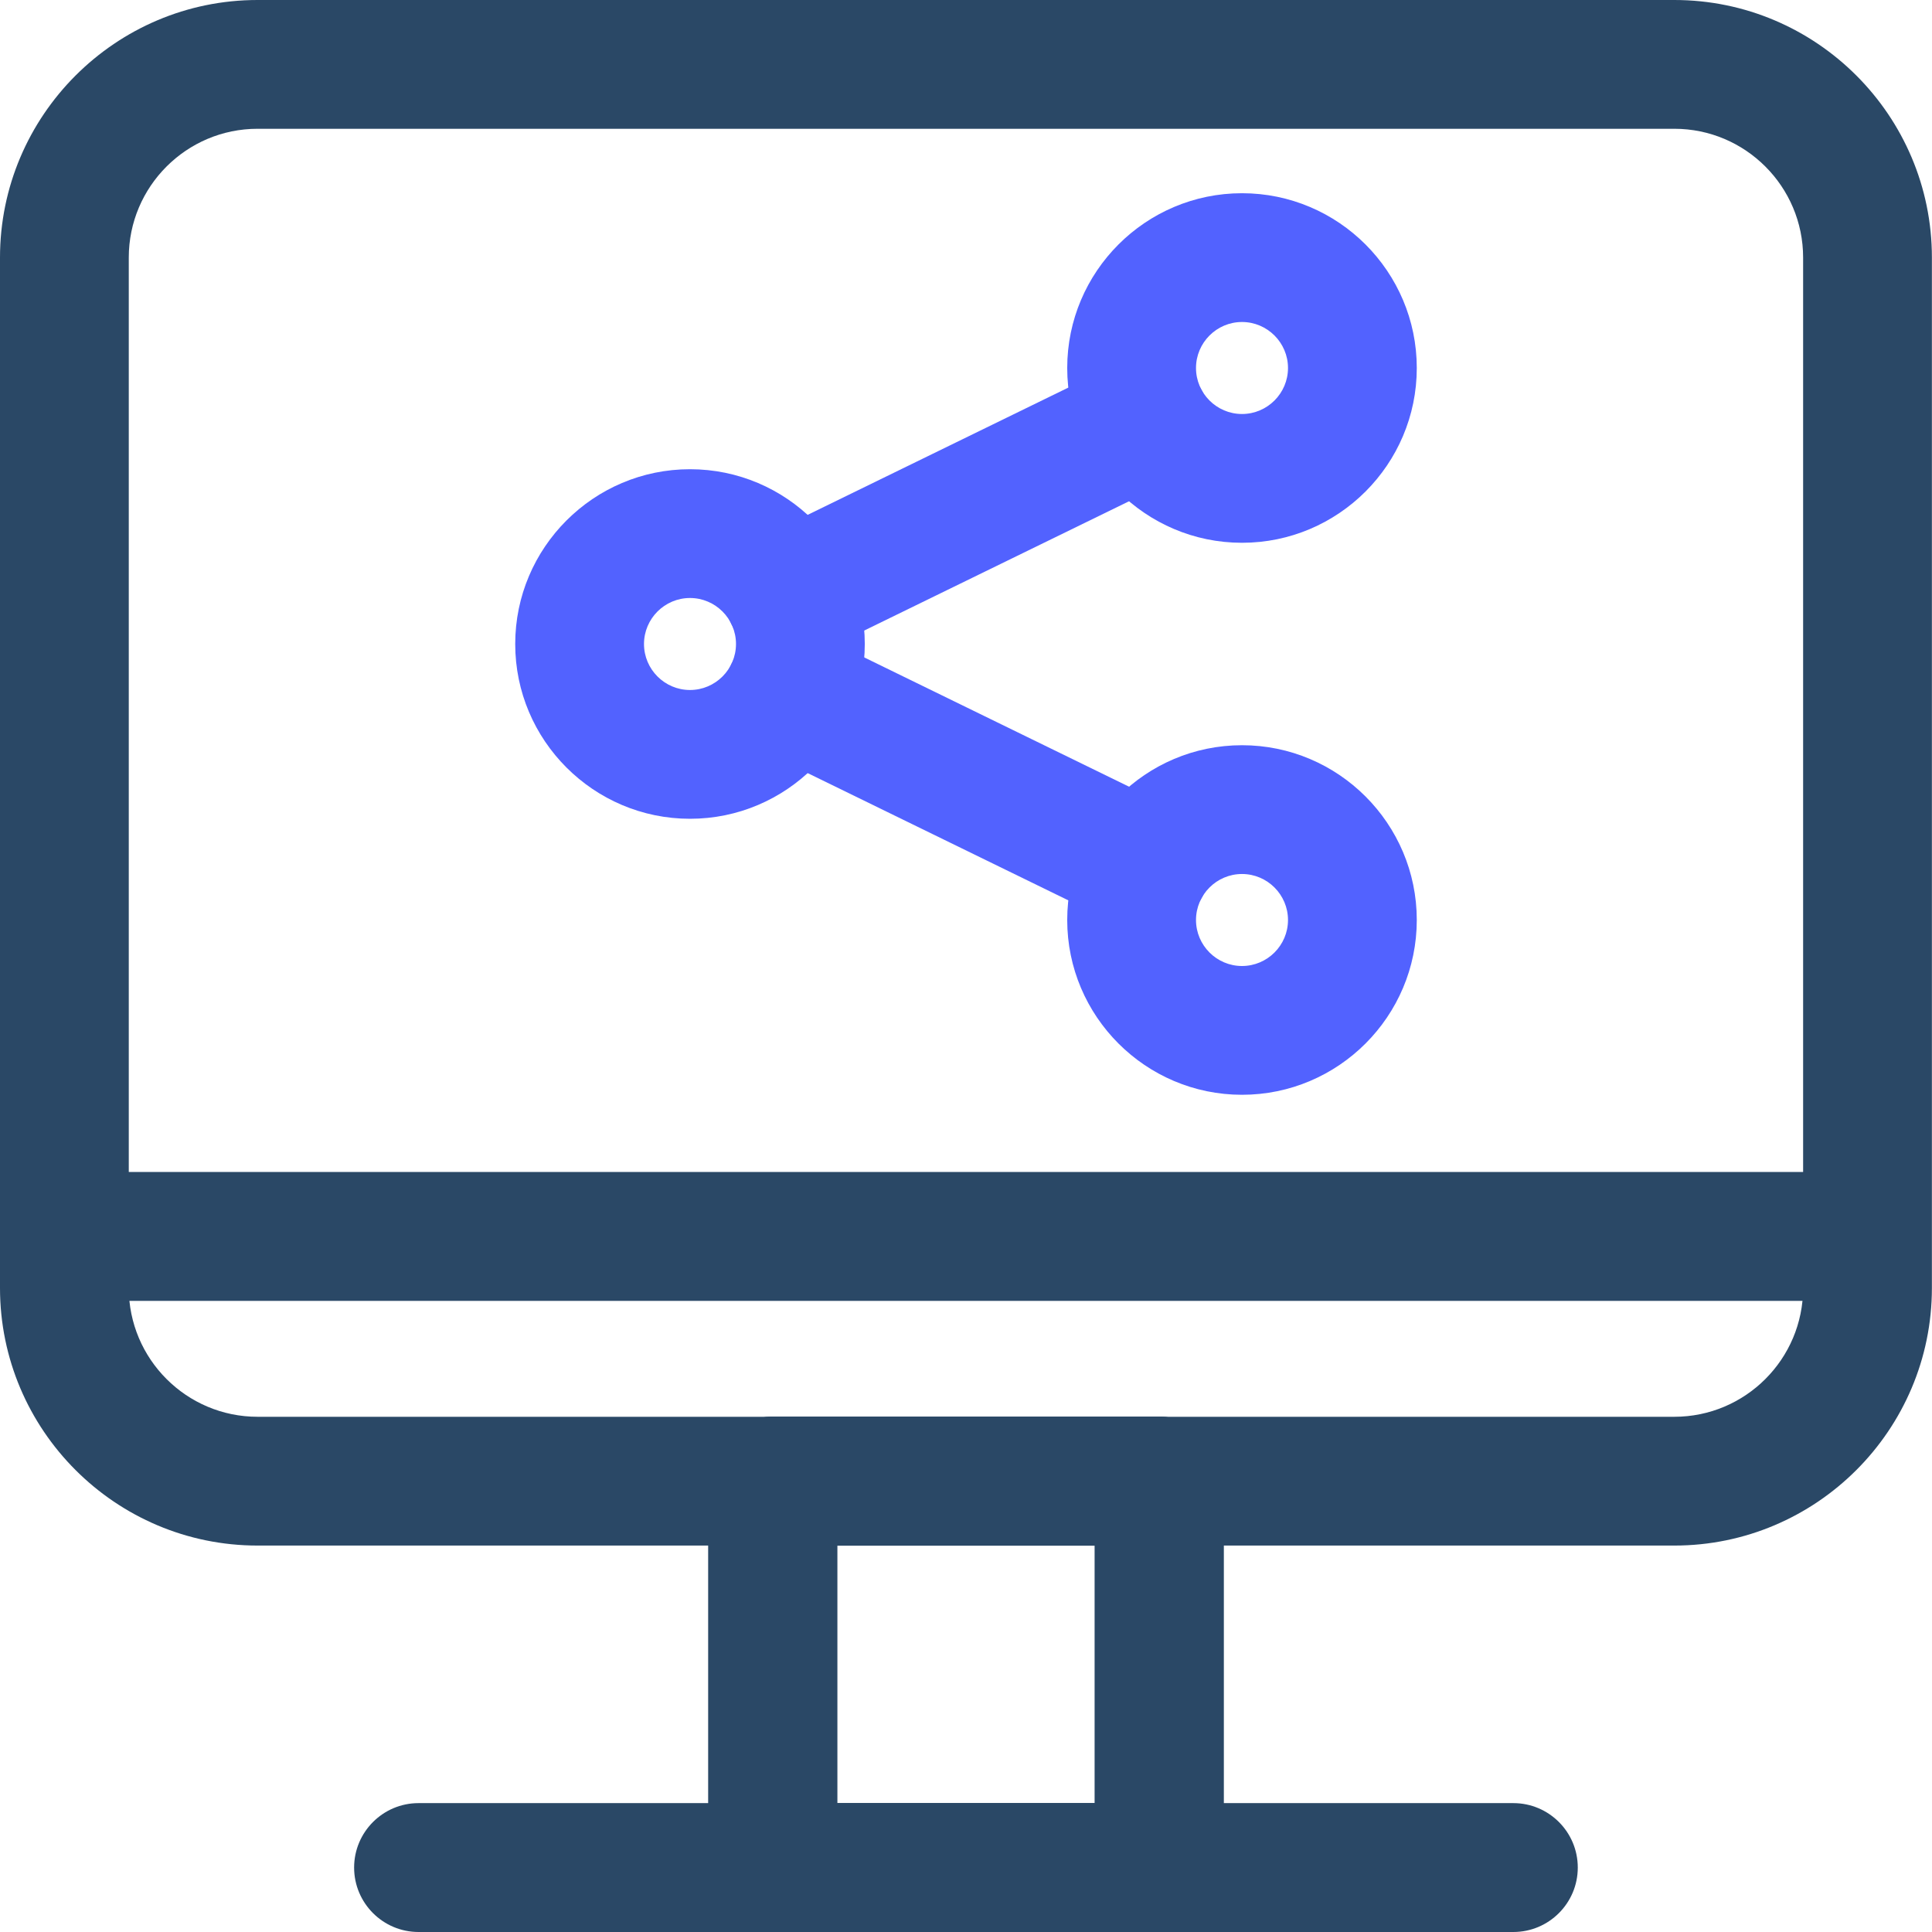 <?xml version="1.0" encoding="UTF-8"?><svg id="Layer_2" xmlns="http://www.w3.org/2000/svg" viewBox="0 0 190.68 190.68"><defs><style>.cls-1{fill:#2a4866;}.cls-2{fill:#5262ff;}</style></defs><g id="Layer_1-2"><path class="cls-1" d="M165.25,152.54H25.42c-14.02,0-25.42-11.41-25.42-25.42V25.42C0,11.41,11.41,0,25.42,0H165.25c14.02,0,25.42,11.41,25.42,25.42V127.12c0,14.02-11.41,25.42-25.42,25.42ZM25.42,12.71c-7.01,0-12.71,5.7-12.71,12.71V127.12c0,7.01,5.7,12.71,12.71,12.71H165.25c7.01,0,12.71-5.7,12.71-12.71V25.42c0-7.01-5.7-12.71-12.71-12.71H25.42Z"/><path class="cls-1" d="M114.41,190.68h-38.14c-3.51,0-6.36-2.85-6.36-6.36v-38.14c0-3.51,2.85-6.36,6.36-6.36h38.14c3.51,0,6.36,2.85,6.36,6.36v38.14c0,3.51-2.85,6.36-6.36,6.36Zm-31.78-12.71h25.42v-25.42h-25.42v25.42Z"/><path class="cls-1" d="M114.41,190.68h-38.14c-3.51,0-6.36-2.85-6.36-6.36v-38.14c0-3.51,2.85-6.36,6.36-6.36h38.14c3.51,0,6.36,2.85,6.36,6.36v38.14c0,3.51-2.85,6.36-6.36,6.36Zm-31.78-12.71h25.42v-25.42h-25.42v25.42Z"/><path class="cls-1" d="M149.36,190.68H41.31c-3.51,0-6.36-2.85-6.36-6.36s2.85-6.36,6.36-6.36h108.05c3.51,0,6.36,2.85,6.36,6.36s-2.85,6.36-6.36,6.36Z"/><path class="cls-1" d="M177.97,128.39H6.36c-3.51,0-6.36-2.85-6.36-6.36s2.85-6.36,6.36-6.36H177.97c3.51,0,6.36,2.85,6.36,6.36s-2.85,6.36-6.36,6.36Z"/><g><path class="cls-2" d="M122.58,53.57c-9.51,0-17.25-7.74-17.25-17.25s7.74-17.25,17.25-17.25,17.25,7.74,17.25,17.25-7.74,17.25-17.25,17.25Zm0-21.79c-2.5,0-4.54,2.04-4.54,4.54s2.04,4.54,4.54,4.54,4.54-2.04,4.54-4.54-2.04-4.54-4.54-4.54Z"/><path class="cls-2" d="M68.1,80.81c-9.51,0-17.25-7.74-17.25-17.25s7.74-17.25,17.25-17.25,17.25,7.74,17.25,17.25-7.74,17.25-17.25,17.25Zm0-21.79c-2.5,0-4.54,2.04-4.54,4.54s2.04,4.54,4.54,4.54,4.54-2.04,4.54-4.54-2.04-4.54-4.54-4.54Z"/><path class="cls-2" d="M122.58,108.05c-9.51,0-17.25-7.74-17.25-17.25s7.74-17.25,17.25-17.25,17.25,7.74,17.25,17.25-7.74,17.25-17.25,17.25Zm0-21.79c-2.5,0-4.54,2.04-4.54,4.54s2.04,4.54,4.54,4.54,4.54-2.04,4.54-4.54-2.04-4.54-4.54-4.54Z"/><path class="cls-2" d="M113.05,91.87c-.93,0-1.88-.2-2.78-.65l-35.17-17.17c-3.15-1.54-4.46-5.34-2.92-8.5,1.54-3.16,5.32-4.48,8.5-2.92l35.17,17.17c3.15,1.54,4.46,5.34,2.92,8.5-1.1,2.26-3.36,3.57-5.72,3.57Z"/><path class="cls-2" d="M77.89,65.14c-2.36,0-4.62-1.31-5.72-3.57-1.54-3.15-.23-6.96,2.92-8.5l35.17-17.17c3.16-1.55,6.96-.23,8.5,2.92,1.54,3.15,.23,6.96-2.92,8.5l-35.17,17.17c-.9,.44-1.85,.65-2.78,.65Z"/></g></g></svg>